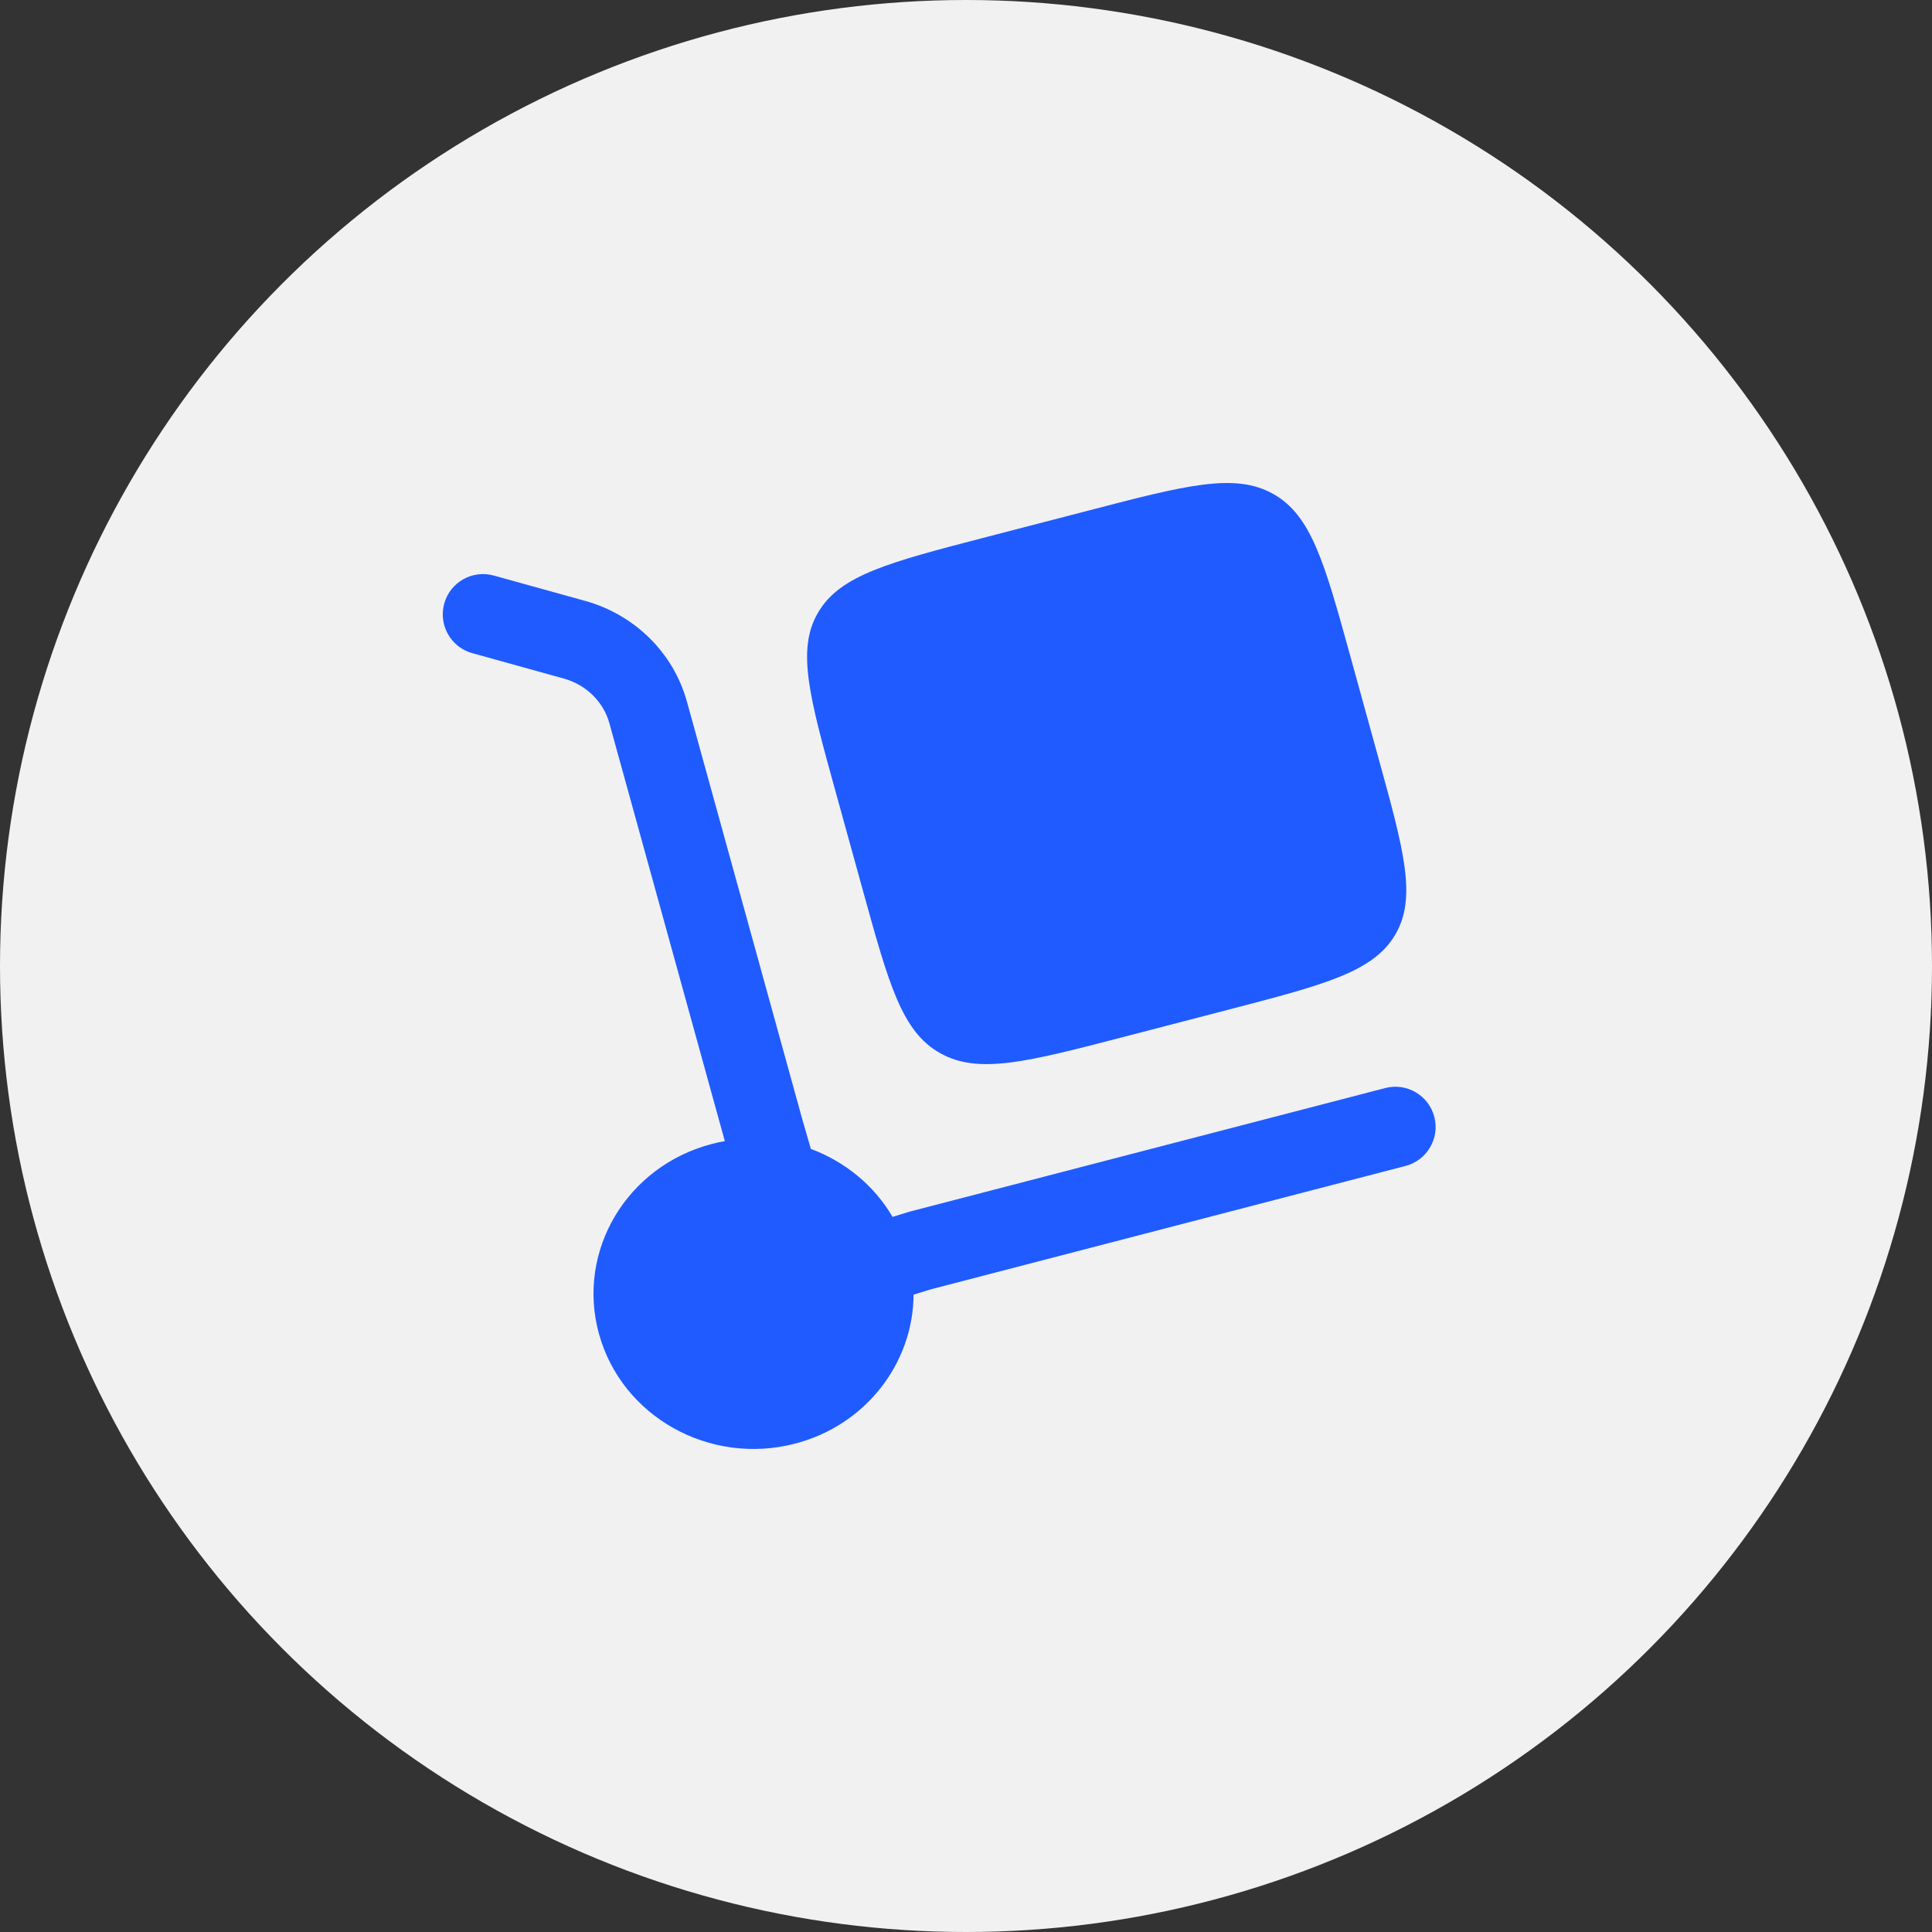 <?xml version="1.0" encoding="UTF-8"?> <svg xmlns="http://www.w3.org/2000/svg" width="30" height="30" viewBox="0 0 30 30" fill="none"><rect x="0" y="0" width="30" height="30" fill="#333333" stroke="none"/> <circle cx="15" cy="15" r="15" fill="#F1F1F1"></circle> <path d="M12.97 12.275L13.399 13.827C13.803 15.29 14.005 16.022 14.6 16.354C15.194 16.687 15.948 16.491 17.456 16.099L19.056 15.683C20.564 15.291 21.319 15.095 21.662 14.519C22.005 13.943 21.803 13.211 21.398 11.748L20.97 10.197C20.566 8.734 20.363 8.002 19.769 7.669C19.175 7.337 18.421 7.533 16.913 7.925L15.313 8.34C13.804 8.732 13.05 8.928 12.707 9.505C12.364 10.081 12.566 10.812 12.97 12.275Z" fill="#1F5BFF"></path> <path d="M6.898 9.372C6.99 9.04 7.335 8.845 7.667 8.937L9.087 9.331C9.851 9.543 10.456 10.132 10.667 10.896L12.459 17.384L12.591 17.84C13.119 18.037 13.572 18.405 13.86 18.896L14.118 18.816L21.51 16.895C21.844 16.808 22.185 17.009 22.272 17.343C22.359 17.677 22.158 18.018 21.824 18.105L14.46 20.019L14.186 20.103C14.18 21.162 13.449 22.13 12.344 22.417C11.018 22.761 9.656 21.998 9.301 20.713C8.946 19.427 9.732 18.106 11.058 17.762C11.123 17.745 11.189 17.73 11.255 17.719L9.462 11.229C9.372 10.902 9.107 10.634 8.753 10.536L7.333 10.142C7 10.05 6.806 9.705 6.898 9.372Z" fill="#1F5BFF"></path> </svg> 